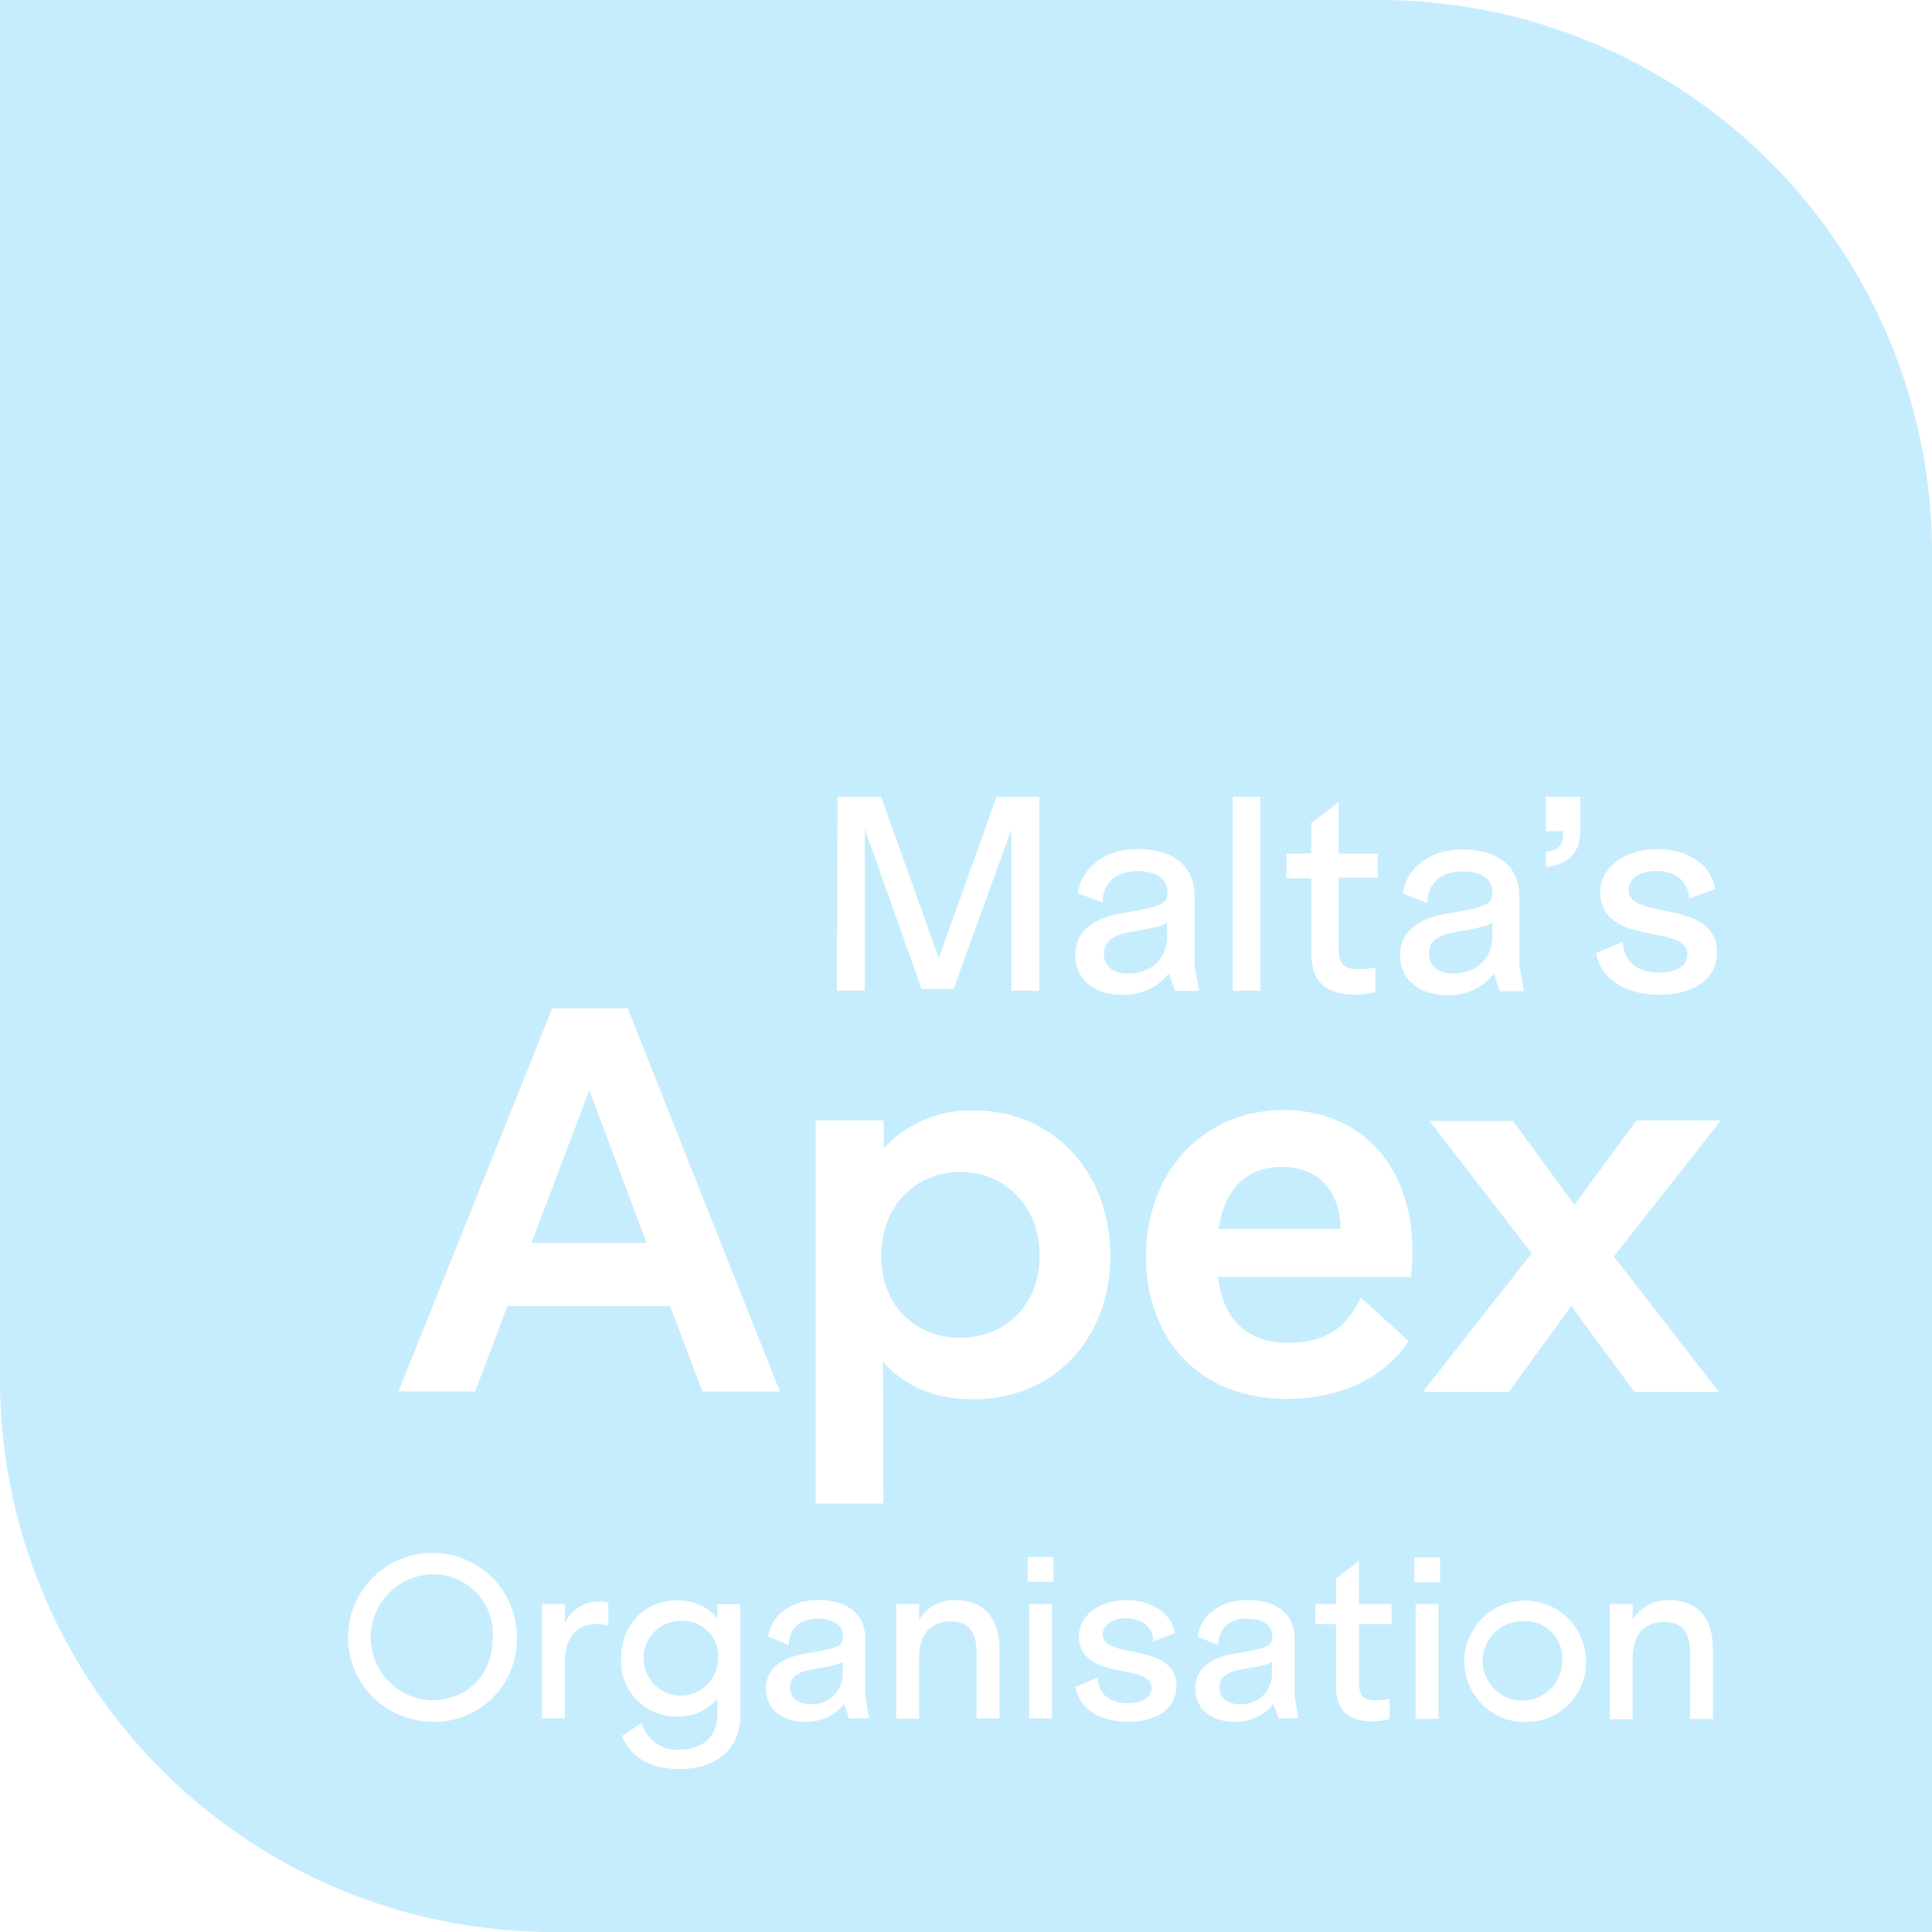 <svg width="65" height="65" viewBox="0 0 65 65" fill="none" xmlns="http://www.w3.org/2000/svg"><g clip-path="url(#clip0_1104_7716)" fill="#C6EDFD"><path d="M14.527 52.967a2.118 2.118 0 000 4.234c1.126 0 2.051-.784 2.051-2.117a2.002 2.002 0 00-2.05-2.117zM43.114 39.26c-1.07 0-1.893.629-2.12 2.086h4.102c0-1.247-.718-2.086-1.982-2.086zm-23.288-2.58l-1.945 5.137h3.874l-1.929-5.138zm30.38-5.197v-.443c-.141.122-.415.166-1.33.335-.463.097-.8.277-.8.72 0 .372.276.657.789.657.87 0 1.341-.551 1.341-1.269zM22.939 54.535a1.255 1.255 0 101.222 1.267 1.182 1.182 0 00-1.223-1.267zm3.641 2.245c0 .31.239.554.66.554a1.019 1.019 0 001.109-1.058v-.372c-.12.103-.35.142-1.109.277-.377.08-.66.228-.66.599zm5.715-17.352c-1.455 0-2.647 1.109-2.647 2.825 0 1.715 1.192 2.752 2.647 2.752 1.544 0 2.683-1.11 2.683-2.753s-1.14-2.824-2.683-2.824zm8.732 17.352c0 .31.236.554.66.554a1.019 1.019 0 001.108-1.058v-.372c-.119.103-.349.142-1.108.277-.38.08-.66.228-.66.599z"/><path d="M46.407 0H0v46.407A18.593 18.593 0 0018.593 65H65V18.593A18.593 18.593 0 0046.407 0zm7.433 30.006c0-.832.861-1.439 1.881-1.439 1.092 0 1.849.532 1.982 1.342l-.87.327c-.045-.585-.444-.931-1.109-.931-.585 0-.931.277-.931.648 0 1.012 2.974.277 2.974 2.087 0 .931-.807 1.427-1.954 1.427-1.148 0-1.962-.554-2.112-1.402l.898-.383c.033.702.524 1.04 1.214 1.04.554 0 .959-.194.959-.621-.014-1.028-2.932-.238-2.932-2.095zm-1.83-1.35c.455-.044.58-.23.58-.693h-.58V26.81h1.156v1.137c0 .717-.366 1.144-1.155 1.216v-.507zm-8.727.061h.832V27.69l.923-.701v1.73h1.313v.808h-1.313v2.378c0 .596.233.704.712.704.176-.003.352-.025.524-.064v.832a2.833 2.833 0 01-.657.088c-.978 0-1.502-.399-1.502-1.421V29.55h-.832v-.832zm-1.81-1.907h.924v6.521h-.923v-6.52zm-3.214 2.495c-.665 0-1.164.371-1.164 1.064l-.831-.319c.124-.878.942-1.483 1.998-1.483 1.189 0 1.926.555 1.926 1.572v2.308l.152.887h-.809l-.205-.585a1.895 1.895 0 01-1.588.718c-.923 0-1.563-.524-1.563-1.33s.604-1.236 1.519-1.402c1.385-.241 1.588-.294 1.588-.738-.014-.487-.466-.69-1.034-.69l.01-.002zM28.182 26.81h1.463l1.94 5.424 1.94-5.424h1.439v6.521h-.942v-5.418l-1.94 5.363h-1.076l-1.91-5.39v5.445h-.939l.025-6.52zm-9.605 7.115h2.54l5.122 12.89h-2.607l-1.087-2.877h-5.47l-1.09 2.876h-2.577l5.169-12.89zm-4.038 24a2.84 2.84 0 112.851-2.844 2.772 2.772 0 01-2.862 2.846l.01-.002zm5.93-3.229a1.44 1.44 0 00-.393-.058c-.63 0-1.073.39-1.073 1.31v1.866h-.77v-3.847h.77v.635a1.258 1.258 0 011.162-.718.977.977 0 01.304.039v.773zm4.435 3.02c0 1.11-.785 1.8-2.037 1.8-.984 0-1.644-.386-1.94-1.11l.66-.442a1.242 1.242 0 001.288.903c.776 0 1.258-.46 1.258-1.194v-.524a1.663 1.663 0 01-1.325.598 1.848 1.848 0 01-1.909-1.94c0-1.108.745-1.962 1.91-1.962a1.663 1.663 0 011.324.602v-.474h.77v3.744zm3.663.098l-.169-.488a1.587 1.587 0 01-1.324.599c-.77 0-1.303-.438-1.303-1.109 0-.67.502-1.028 1.264-1.17 1.164-.199 1.327-.243 1.327-.615 0-.371-.38-.576-.853-.576-.555 0-.97.31-.97.89l-.696-.278c.105-.731.787-1.236 1.663-1.236.992 0 1.607.46 1.607 1.311v1.926l.128.74-.674.006zm5.058 0h-.77v-2.217c0-.704-.277-1.045-.882-1.045-.656 0-1.05.443-1.05 1.208v2.065h-.77v-3.858h.77v.532a1.343 1.343 0 011.253-.66c.93 0 1.45.602 1.45 1.639v2.336zm1.771 0h-.77v-3.847h.77v3.847zm.05-4.598h-.867v-.831h.864l.003.831zm-2.71-6.139c-1.367 0-2.35-.49-3.032-1.263l.016 4.77h-2.28V37.695h2.289v.945a3.974 3.974 0 013.034-1.28c2.7 0 4.593 2.106 4.593 4.894 0 2.788-1.904 4.825-4.623 4.825l.003-.002zm5.207 10.848c-.987 0-1.638-.466-1.763-1.17l.749-.319c.027.585.435.868 1.014.868.452 0 .798-.164.798-.518 0-.86-2.441-.203-2.441-1.75 0-.695.717-1.2 1.568-1.2.912 0 1.541.447 1.663 1.11l-.726.277c-.036-.488-.371-.776-.926-.776-.487 0-.776.23-.776.554 0 .845 2.478.222 2.478 1.74-.014.77-.687 1.186-1.64 1.186l.002-.002zm5.072-.111l-.172-.488a1.584 1.584 0 01-1.325.599c-.77 0-1.303-.438-1.303-1.109 0-.67.505-1.028 1.267-1.17 1.161-.199 1.325-.243 1.325-.615 0-.371-.377-.576-.851-.576-.554 0-.97.31-.97.89l-.696-.278c.103-.731.785-1.236 1.663-1.236.992 0 1.605.46 1.605 1.311v1.926l.127.74-.67.006zm3.805-3.176h-1.095v1.984c0 .496.191.585.59.585a2.15 2.15 0 00.438-.053v.682a2.336 2.336 0 01-.554.075c-.815 0-1.25-.336-1.25-1.186v-2.087h-.69v-.674h.69v-.859l.77-.584v1.443h1.095l.006.674zm.645-11.679h-6.49c.21 1.596 1.108 2.217 2.386 2.217 1.192 0 1.94-.47 2.42-1.524l1.612 1.472c-.895 1.316-2.383 1.94-4.104 1.94-2.927 0-4.733-2.001-4.733-4.79 0-2.857 1.94-4.927 4.628-4.927 2.65 0 4.331 1.94 4.331 4.712a5.32 5.32 0 01-.05.9zm-.363-10.808c0-.79.605-1.236 1.52-1.403 1.385-.24 1.587-.293 1.587-.737 0-.49-.452-.692-1.02-.692-.668 0-1.164.37-1.164 1.064l-.831-.319c.125-.879.942-1.483 1.998-1.483 1.189 0 1.926.555 1.926 1.572v2.308l.15.887h-.807l-.205-.585a1.9 1.9 0 01-1.588.718c-.925-.011-1.568-.535-1.568-1.341l.002.01zm1.295 25.677h-.77v-3.86h.77v3.86zm.052-4.598h-.867v-.831h.867v.83zm2.827 4.711a2.045 2.045 0 112.081-2.042 1.988 1.988 0 01-2.084 2.028l.003.014zm6.355-.11h-.77v-2.218c0-.704-.278-1.044-.882-1.044-.66 0-1.05.443-1.05 1.208v2.065h-.77v-3.875h.77v.532a1.342 1.342 0 011.25-.66c.934 0 1.452.602 1.452 1.639v2.352zm.2-11h-2.844l-2.123-2.894-2.103 2.894h-2.894l3.664-4.664-3.436-4.454h2.807l2.067 2.824 2.087-2.84h2.841l-3.603 4.575 3.536 4.559z"/><path d="M37.14 32.095c0 .372.276.657.789.657.87 0 1.339-.554 1.339-1.269v-.443c-.142.122-.416.166-1.33.335-.45.097-.799.277-.799.72zm14.133 22.449a1.336 1.336 0 101.283 1.34 1.241 1.241 0 00-1.283-1.34z"/></g><defs><clipPath id="clip0_1104_7716"><path fill="#fff" d="M0 0h65v65H0z"/></clipPath></defs></svg>